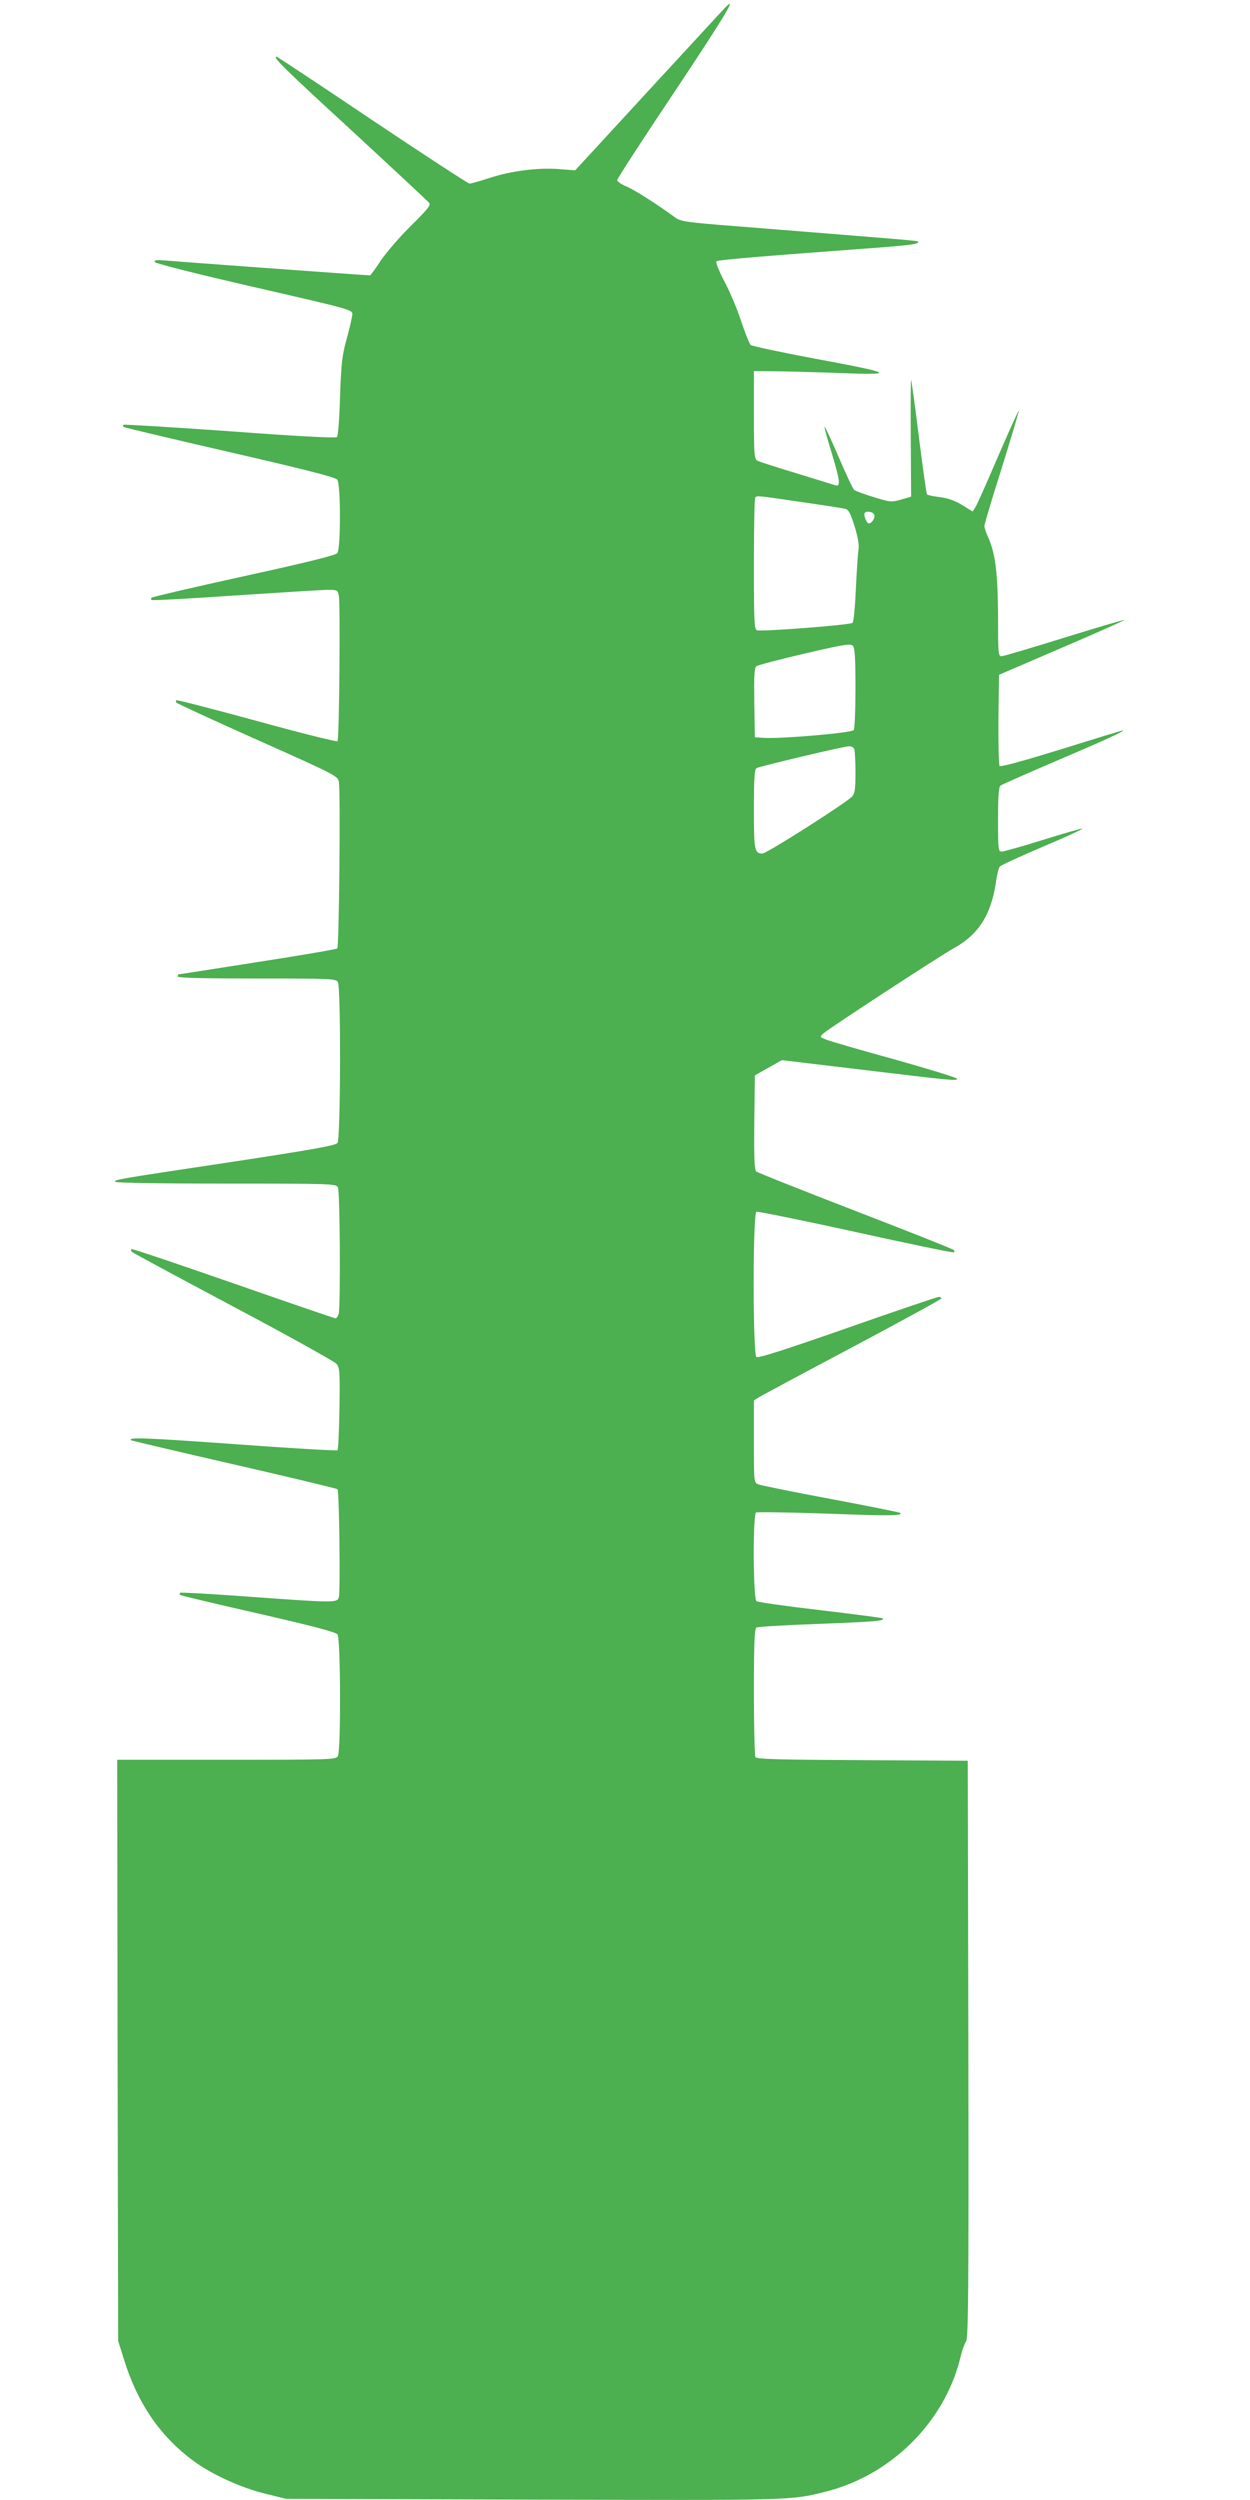<?xml version="1.0" standalone="no"?>
<!DOCTYPE svg PUBLIC "-//W3C//DTD SVG 20010904//EN"
 "http://www.w3.org/TR/2001/REC-SVG-20010904/DTD/svg10.dtd">
<svg version="1.0" xmlns="http://www.w3.org/2000/svg"
 width="640pt" height="1280pt" viewBox="0 0 640 1280"
 preserveAspectRatio="xMidYMid meet">
<g transform="translate(0,1280) scale(0.1,-0.1)"
fill="#4caf50" stroke="none">
<path d="M3711 12759 c-13 -13 -190 -206 -394 -427 l-372 -404 -81 6 c-107 9
-247 -9 -357 -45 -49 -16 -95 -29 -103 -29 -7 0 -231 146 -498 325 -266 179
-487 325 -490 325 -23 0 38 -60 382 -376 213 -197 392 -364 399 -372 10 -12
-6 -32 -91 -116 -56 -55 -126 -136 -155 -178 -28 -43 -54 -78 -56 -78 -18 0
-993 71 -1044 76 -49 4 -62 3 -59 -7 3 -8 197 -57 509 -129 501 -115 504 -116
503 -140 -1 -14 -14 -70 -29 -125 -24 -87 -28 -126 -34 -297 -3 -110 -10 -201
-16 -206 -6 -6 -217 5 -549 30 -296 21 -541 36 -544 33 -3 -3 -3 -8 1 -11 3
-3 248 -61 543 -129 400 -92 542 -129 551 -141 18 -25 18 -353 0 -376 -8 -11
-162 -49 -477 -118 -256 -56 -469 -106 -473 -110 -5 -4 -5 -10 0 -12 4 -3 195
7 423 23 228 15 441 28 472 29 57 0 57 0 63 -32 8 -45 2 -735 -7 -743 -4 -4
-190 42 -414 104 -224 61 -410 109 -412 106 -2 -2 -2 -8 1 -12 3 -5 190 -91
416 -192 401 -179 411 -184 416 -215 9 -46 1 -843 -8 -852 -4 -4 -189 -36
-410 -70 -221 -35 -403 -63 -404 -63 -2 -1 -3 -5 -3 -11 0 -7 142 -10 405 -10
389 0 405 -1 415 -19 16 -30 14 -802 -2 -823 -10 -13 -133 -35 -548 -98 -611
-92 -590 -89 -590 -101 0 -5 227 -9 565 -9 548 0 565 -1 575 -19 11 -21 14
-608 4 -648 -4 -13 -11 -23 -16 -23 -5 0 -241 81 -525 180 -284 99 -518 178
-521 175 -3 -3 -1 -9 4 -15 5 -5 239 -131 519 -280 281 -149 518 -281 528
-293 16 -19 18 -40 15 -228 -2 -114 -6 -210 -10 -214 -3 -4 -241 10 -527 31
-459 33 -547 36 -530 20 2 -2 239 -58 527 -124 288 -66 526 -123 530 -127 9
-8 15 -521 7 -552 -7 -30 -19 -30 -460 2 -191 14 -350 23 -353 20 -3 -3 -3 -7
0 -11 3 -3 183 -46 399 -95 271 -62 398 -95 407 -107 16 -20 18 -593 2 -623
-10 -18 -27 -19 -570 -19 l-560 0 2 -1487 3 -1488 28 -90 c69 -225 182 -392
347 -517 95 -73 247 -143 375 -175 l110 -27 1270 -4 c1325 -4 1315 -4 1490 40
335 83 610 355 691 683 9 39 23 77 30 86 12 13 14 259 12 1495 l-3 1479 -539
3 c-417 2 -542 5 -548 15 -4 6 -8 157 -8 334 0 247 3 324 13 330 6 4 153 13
325 19 285 11 334 15 321 28 -2 3 -146 21 -319 42 -173 20 -321 41 -327 46
-17 14 -19 443 -2 454 6 3 172 1 370 -6 321 -12 383 -11 368 4 -3 3 -162 35
-354 71 -193 36 -360 70 -372 75 -23 9 -23 11 -23 220 l0 210 29 18 c15 9 231
125 480 257 248 132 451 243 451 247 0 5 -6 8 -13 8 -7 0 -218 -71 -468 -159
-320 -112 -458 -156 -466 -149 -19 15 -19 736 0 744 7 2 236 -44 508 -104 272
-60 498 -107 502 -104 5 2 5 8 0 12 -4 5 -231 95 -503 200 -272 105 -501 196
-508 202 -9 8 -12 66 -10 251 l3 241 69 39 69 39 386 -46 c499 -60 511 -61
511 -49 0 5 -143 49 -317 98 -175 48 -333 94 -352 102 -34 13 -35 14 -15 32
24 23 595 396 669 437 126 70 191 172 215 342 5 35 13 69 19 75 5 7 104 52
221 102 116 49 207 91 202 93 -5 1 -95 -25 -201 -58 -106 -33 -201 -60 -212
-60 -18 0 -19 9 -19 164 0 119 3 166 13 174 6 5 136 62 287 127 263 112 353
154 338 155 -4 0 -145 -43 -314 -96 -178 -55 -310 -92 -316 -86 -4 4 -7 112
-6 238 l3 229 323 139 c177 76 321 140 319 142 -2 2 -140 -39 -308 -91 -167
-52 -312 -95 -321 -95 -17 0 -18 16 -18 203 -1 217 -13 321 -49 402 -12 26
-21 54 -21 62 0 8 40 143 90 300 49 158 88 288 86 290 -2 2 -49 -103 -106
-234 -56 -131 -108 -248 -116 -260 l-14 -22 -55 34 c-38 23 -74 35 -115 40
-33 4 -62 10 -64 14 -3 4 -21 135 -41 291 -19 157 -38 290 -40 295 -2 6 -3
-127 -2 -294 l2 -304 -52 -15 c-50 -14 -56 -13 -140 13 -49 15 -93 31 -100 37
-6 5 -42 81 -79 168 -38 88 -70 157 -72 155 -3 -2 15 -65 38 -140 40 -132 45
-169 18 -160 -7 2 -96 30 -198 61 -102 31 -193 60 -202 65 -16 9 -18 31 -18
234 l0 225 103 -1 c56 0 197 -4 312 -8 324 -13 311 -4 -110 74 -170 32 -315
63 -322 69 -6 6 -28 61 -48 121 -20 61 -58 152 -86 204 -27 52 -46 98 -41 103
7 7 189 23 840 71 165 13 204 19 191 31 -4 4 -144 15 -933 78 -256 20 -281 24
-310 45 -91 67 -209 142 -250 159 -25 10 -46 25 -46 32 0 7 131 209 291 448
259 389 331 508 260 433z m389 -2529 c113 -16 215 -32 227 -35 18 -4 27 -22
49 -91 18 -61 24 -97 19 -123 -3 -20 -9 -109 -13 -198 -4 -89 -11 -166 -17
-172 -12 -11 -467 -46 -490 -38 -13 6 -15 48 -15 340 0 184 3 337 7 340 9 10
9 10 233 -23z m376 -65 c6 -16 -12 -45 -28 -45 -10 0 -28 42 -21 53 8 13 43 7
49 -8z m-96 -889 c0 -111 -4 -207 -9 -214 -9 -14 -364 -45 -456 -40 l-50 3 -3
176 c-2 139 0 179 11 188 8 6 119 35 248 65 211 49 235 52 247 38 9 -11 12
-71 12 -216z m-6 -312 c3 -9 6 -62 6 -119 0 -84 -3 -107 -17 -123 -28 -31
-437 -292 -459 -292 -41 0 -44 15 -44 226 0 152 3 205 13 211 15 9 443 111
473 112 12 1 25 -6 28 -15z"/>
</g>
</svg>
